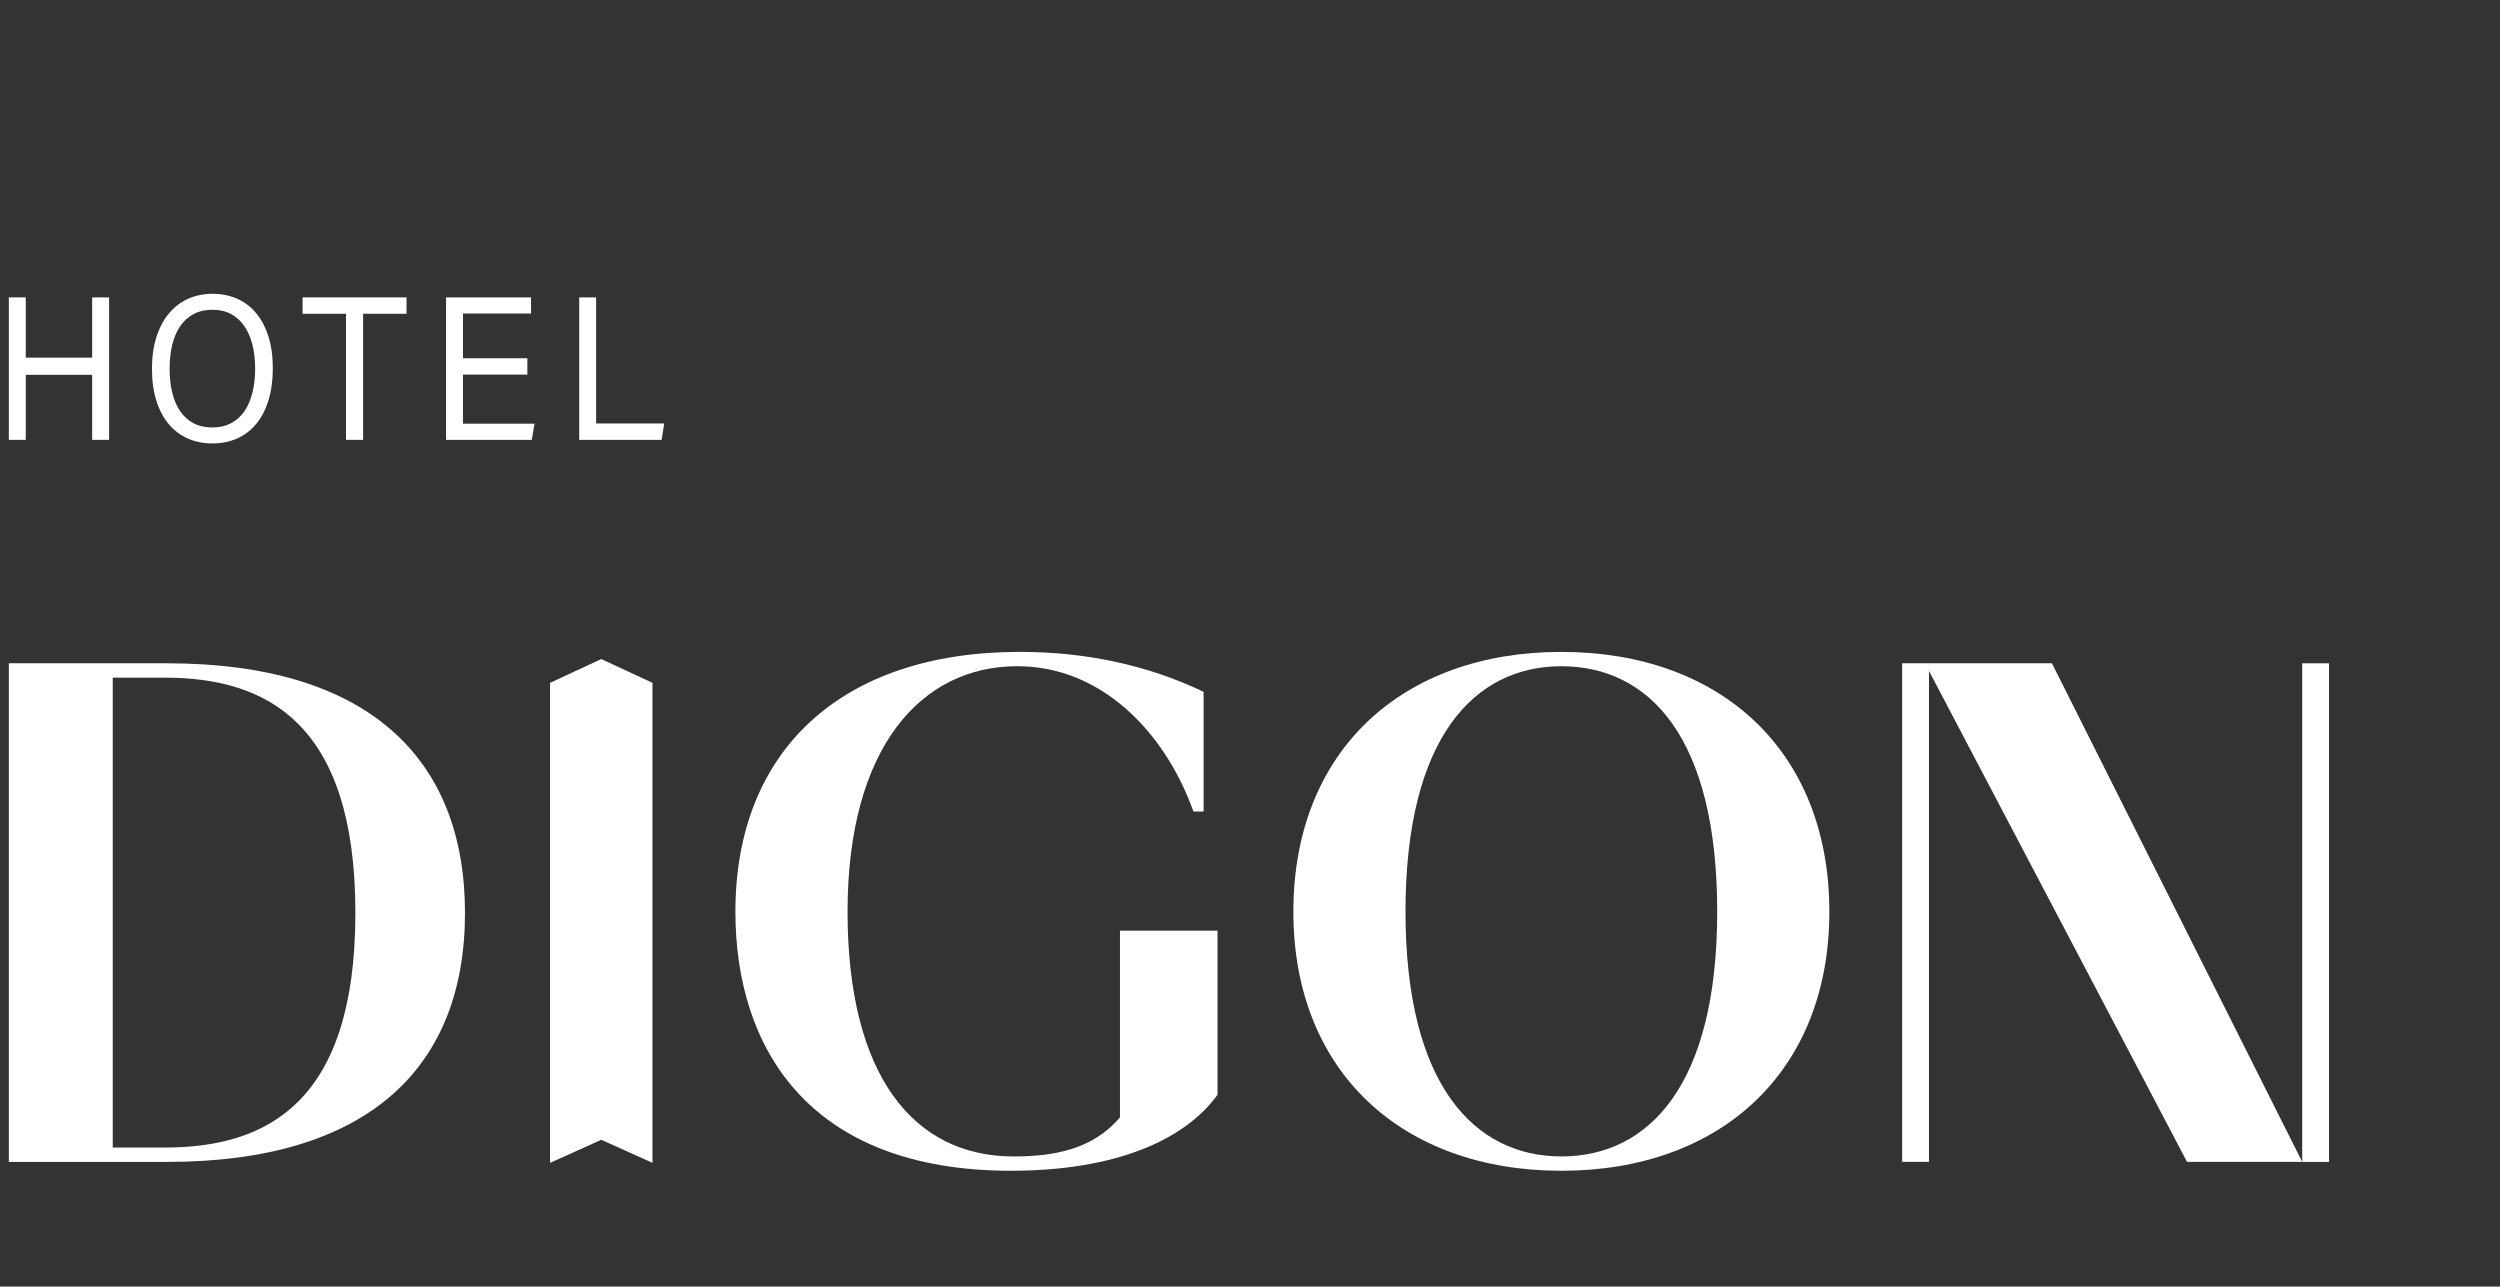 <?xml version="1.0" encoding="utf-8"?>
<!-- Generator: Adobe Illustrator 16.0.0, SVG Export Plug-In . SVG Version: 6.00 Build 0)  -->
<!DOCTYPE svg PUBLIC "-//W3C//DTD SVG 1.1//EN" "http://www.w3.org/Graphics/SVG/1.1/DTD/svg11.dtd">
<svg version="1.1" id="Ebene_1" xmlns="http://www.w3.org/2000/svg" xmlns:xlink="http://www.w3.org/1999/xlink" x="0px" y="0px"
	 width="478px" height="246px" viewBox="0 0 478 246" enable-background="new 0 0 478 246" xml:space="preserve">
<rect x="0" y="0" width="478" height="246" fill="#333333" stroke="none"/>
<g>
	<g>
		<defs>
			<rect id="SVGID_1_" x="-744" y="-387" width="1920" height="1080"/>
		</defs>
		<clipPath id="SVGID_2_">
			<use xlink:href="#SVGID_1_"  overflow="visible"/>
		</clipPath>
		<path clip-path="url(#SVGID_2_)" fill="#FFFFFF" d="M31.973,126.822H1.689v95.333h30.284c38.279,0,56.933-17.929,56.933-47.606
			C88.906,144.872,70.252,126.822,31.973,126.822 M31.488,219.41h-9.933v-89.844h9.933c19.383,0,36.463,8.521,36.463,44.981
			C67.95,211.011,50.87,219.41,31.488,219.41"/>
	</g>
	<g>
		<defs>
			<rect id="SVGID_3_" x="-744" y="-387" width="1920" height="1080"/>
		</defs>
		<clipPath id="SVGID_4_">
			<use xlink:href="#SVGID_3_"  overflow="visible"/>
		</clipPath>
		<path clip-path="url(#SVGID_4_)" fill="#FFFFFF" d="M214.139,213.634c-5.207,6.179-12.719,7.479-20.35,7.479
			c-19.02,0-31.738-15.312-31.738-46.807c0-31.375,14.052-46.928,32.464-46.928c15.869,0,28.104,12.283,33.676,27.788h1.938v-22.894
			c-10.901-5.209-22.772-7.633-35.129-7.633c-34.281,0-54.391,19.019-54.391,49.666c0,25.682,13.688,49.545,52.694,49.545
			c19.866,0,33.191-5.814,39.49-14.537v-31.373h-18.655V213.634z"/>
	</g>
	<g>
		<defs>
			<rect id="SVGID_5_" x="-744" y="-387" width="1920" height="1080"/>
		</defs>
		<clipPath id="SVGID_6_">
			<use xlink:href="#SVGID_5_"  overflow="visible"/>
		</clipPath>
		<path clip-path="url(#SVGID_6_)" fill="#FFFFFF" d="M298.531,124.643c-30.404,0-51.239,18.896-51.239,49.666
			c0,30.646,20.835,49.543,51.239,49.543c30.405,0,51.24-18.896,51.24-49.543C349.772,143.539,328.938,124.643,298.531,124.643
			 M298.531,221.107c-16.595,0-29.799-13.61-29.799-46.801c0-33.312,13.204-46.922,29.799-46.922
			c16.717,0,29.799,13.488,29.799,46.922C328.33,207.497,315.248,221.107,298.531,221.107"/>
	</g>
	<g>
		<defs>
			<rect id="SVGID_7_" x="-744" y="-387" width="1920" height="1080"/>
		</defs>
		<clipPath id="SVGID_8_">
			<use xlink:href="#SVGID_7_"  overflow="visible"/>
		</clipPath>
		<rect x="440.184" y="126.822" clip-path="url(#SVGID_8_)" fill="#FFFFFF" width="5.127" height="95.333"/>
	</g>
	<g>
		<defs>
			<rect id="SVGID_9_" x="-744" y="-387" width="1920" height="1080"/>
		</defs>
		<clipPath id="SVGID_10_">
			<use xlink:href="#SVGID_9_"  overflow="visible"/>
		</clipPath>
		<polygon clip-path="url(#SVGID_10_)" fill="#FFFFFF" points="363.689,126.822 363.689,222.155 368.818,222.155 368.818,128.275 
			418.165,222.155 440.184,222.155 392.329,126.822 		"/>
	</g>
	<g>
		<defs>
			<rect id="SVGID_11_" x="-744" y="-387" width="1920" height="1080"/>
		</defs>
		<clipPath id="SVGID_12_">
			<use xlink:href="#SVGID_11_"  overflow="visible"/>
		</clipPath>
		<polygon clip-path="url(#SVGID_12_)" fill="#FFFFFF" points="105.172,130.561 105.172,222.339 114.962,217.928 124.753,222.339 
			124.753,130.561 114.962,126.01 		"/>
	</g>
	<g>
		<defs>
			<rect id="SVGID_13_" x="-744" y="-387" width="1920" height="1080"/>
		</defs>
		<clipPath id="SVGID_14_">
			<use xlink:href="#SVGID_13_"  overflow="visible"/>
		</clipPath>
		<polygon clip-path="url(#SVGID_14_)" fill="#FFFFFF" points="4.926,71.662 17.622,71.662 17.622,84.099 20.858,84.099 
			20.858,56.861 17.622,56.861 17.622,68.38 4.926,68.38 4.926,56.861 1.688,56.861 1.688,84.099 4.926,84.099 		"/>
	</g>
	<g>
		<defs>
			<rect id="SVGID_15_" x="-744" y="-387" width="1920" height="1080"/>
		</defs>
		<clipPath id="SVGID_16_">
			<use xlink:href="#SVGID_15_"  overflow="visible"/>
		</clipPath>
		<path clip-path="url(#SVGID_16_)" fill="#FFFFFF" d="M32.272,81.103c1.021,1.208,2.239,2.124,3.658,2.747
			c1.418,0.623,2.983,0.934,4.695,0.934c1.734,0,3.311-0.318,4.729-0.953c1.419-0.635,2.632-1.565,3.641-2.785
			c1.008-1.22,1.788-2.728,2.339-4.52c0.551-1.793,0.827-3.834,0.827-6.123s-0.281-4.316-0.845-6.084
			c-0.562-1.767-1.349-3.254-2.356-4.463c-1.008-1.207-2.222-2.123-3.641-2.747c-1.419-0.623-2.983-0.934-4.694-0.934
			c-1.688,0-3.242,0.318-4.66,0.953c-1.419,0.637-2.638,1.565-3.658,2.785c-1.02,1.22-1.816,2.722-2.391,4.501
			c-0.575,1.781-0.862,3.815-0.862,6.104s0.281,4.323,0.844,6.103C30.461,78.401,31.252,79.896,32.272,81.103 M32.94,65.882
			c0.34-1.386,0.856-2.575,1.548-3.566c0.691-0.992,1.548-1.756,2.567-2.29c1.021-0.533,2.21-0.8,3.57-0.8
			c1.336,0,2.509,0.267,3.517,0.8c1.008,0.534,1.858,1.298,2.55,2.29c0.691,0.991,1.213,2.18,1.565,3.566
			c0.352,1.386,0.527,2.919,0.527,4.597c0,1.704-0.176,3.249-0.527,4.634c-0.353,1.387-0.868,2.569-1.548,3.548
			c-0.681,0.98-1.53,1.736-2.55,2.271c-1.02,0.534-2.198,0.801-3.534,0.801c-1.384,0-2.585-0.267-3.605-0.801
			c-1.02-0.534-1.87-1.29-2.55-2.271c-0.68-0.979-1.19-2.161-1.53-3.548c-0.34-1.385-0.51-2.93-0.51-4.634
			C32.431,68.801,32.601,67.269,32.94,65.882"/>
	</g>
	<g>
		<defs>
			<rect id="SVGID_17_" x="-744" y="-387" width="1920" height="1080"/>
		</defs>
		<clipPath id="SVGID_18_">
			<use xlink:href="#SVGID_17_"  overflow="visible"/>
		</clipPath>
		<polygon clip-path="url(#SVGID_18_)" fill="#FFFFFF" points="66.155,84.099 69.425,84.099 69.425,59.989 77.726,59.989 
			77.726,56.861 57.854,56.861 57.854,59.989 66.155,59.989 		"/>
	</g>
	<g>
		<defs>
			<rect id="SVGID_19_" x="-744" y="-387" width="1920" height="1080"/>
		</defs>
		<clipPath id="SVGID_20_">
			<use xlink:href="#SVGID_19_"  overflow="visible"/>
		</clipPath>
		<polygon clip-path="url(#SVGID_20_)" fill="#FFFFFF" points="88.522,71.625 100.832,71.625 100.832,68.496 88.522,68.496 
			88.522,59.951 101.536,59.951 101.536,56.861 85.287,56.861 85.287,84.099 101.675,84.099 102.203,81.008 88.522,81.008 		"/>
	</g>
	<g>
		<defs>
			<rect id="SVGID_21_" x="-744" y="-387" width="1920" height="1080"/>
		</defs>
		<clipPath id="SVGID_22_">
			<use xlink:href="#SVGID_21_"  overflow="visible"/>
		</clipPath>
		<polygon clip-path="url(#SVGID_22_)" fill="#FFFFFF" points="113.98,56.861 110.745,56.861 110.745,84.099 126.501,84.099 
			126.994,80.969 113.98,80.969 		"/>
	</g>
</g>
</svg>
